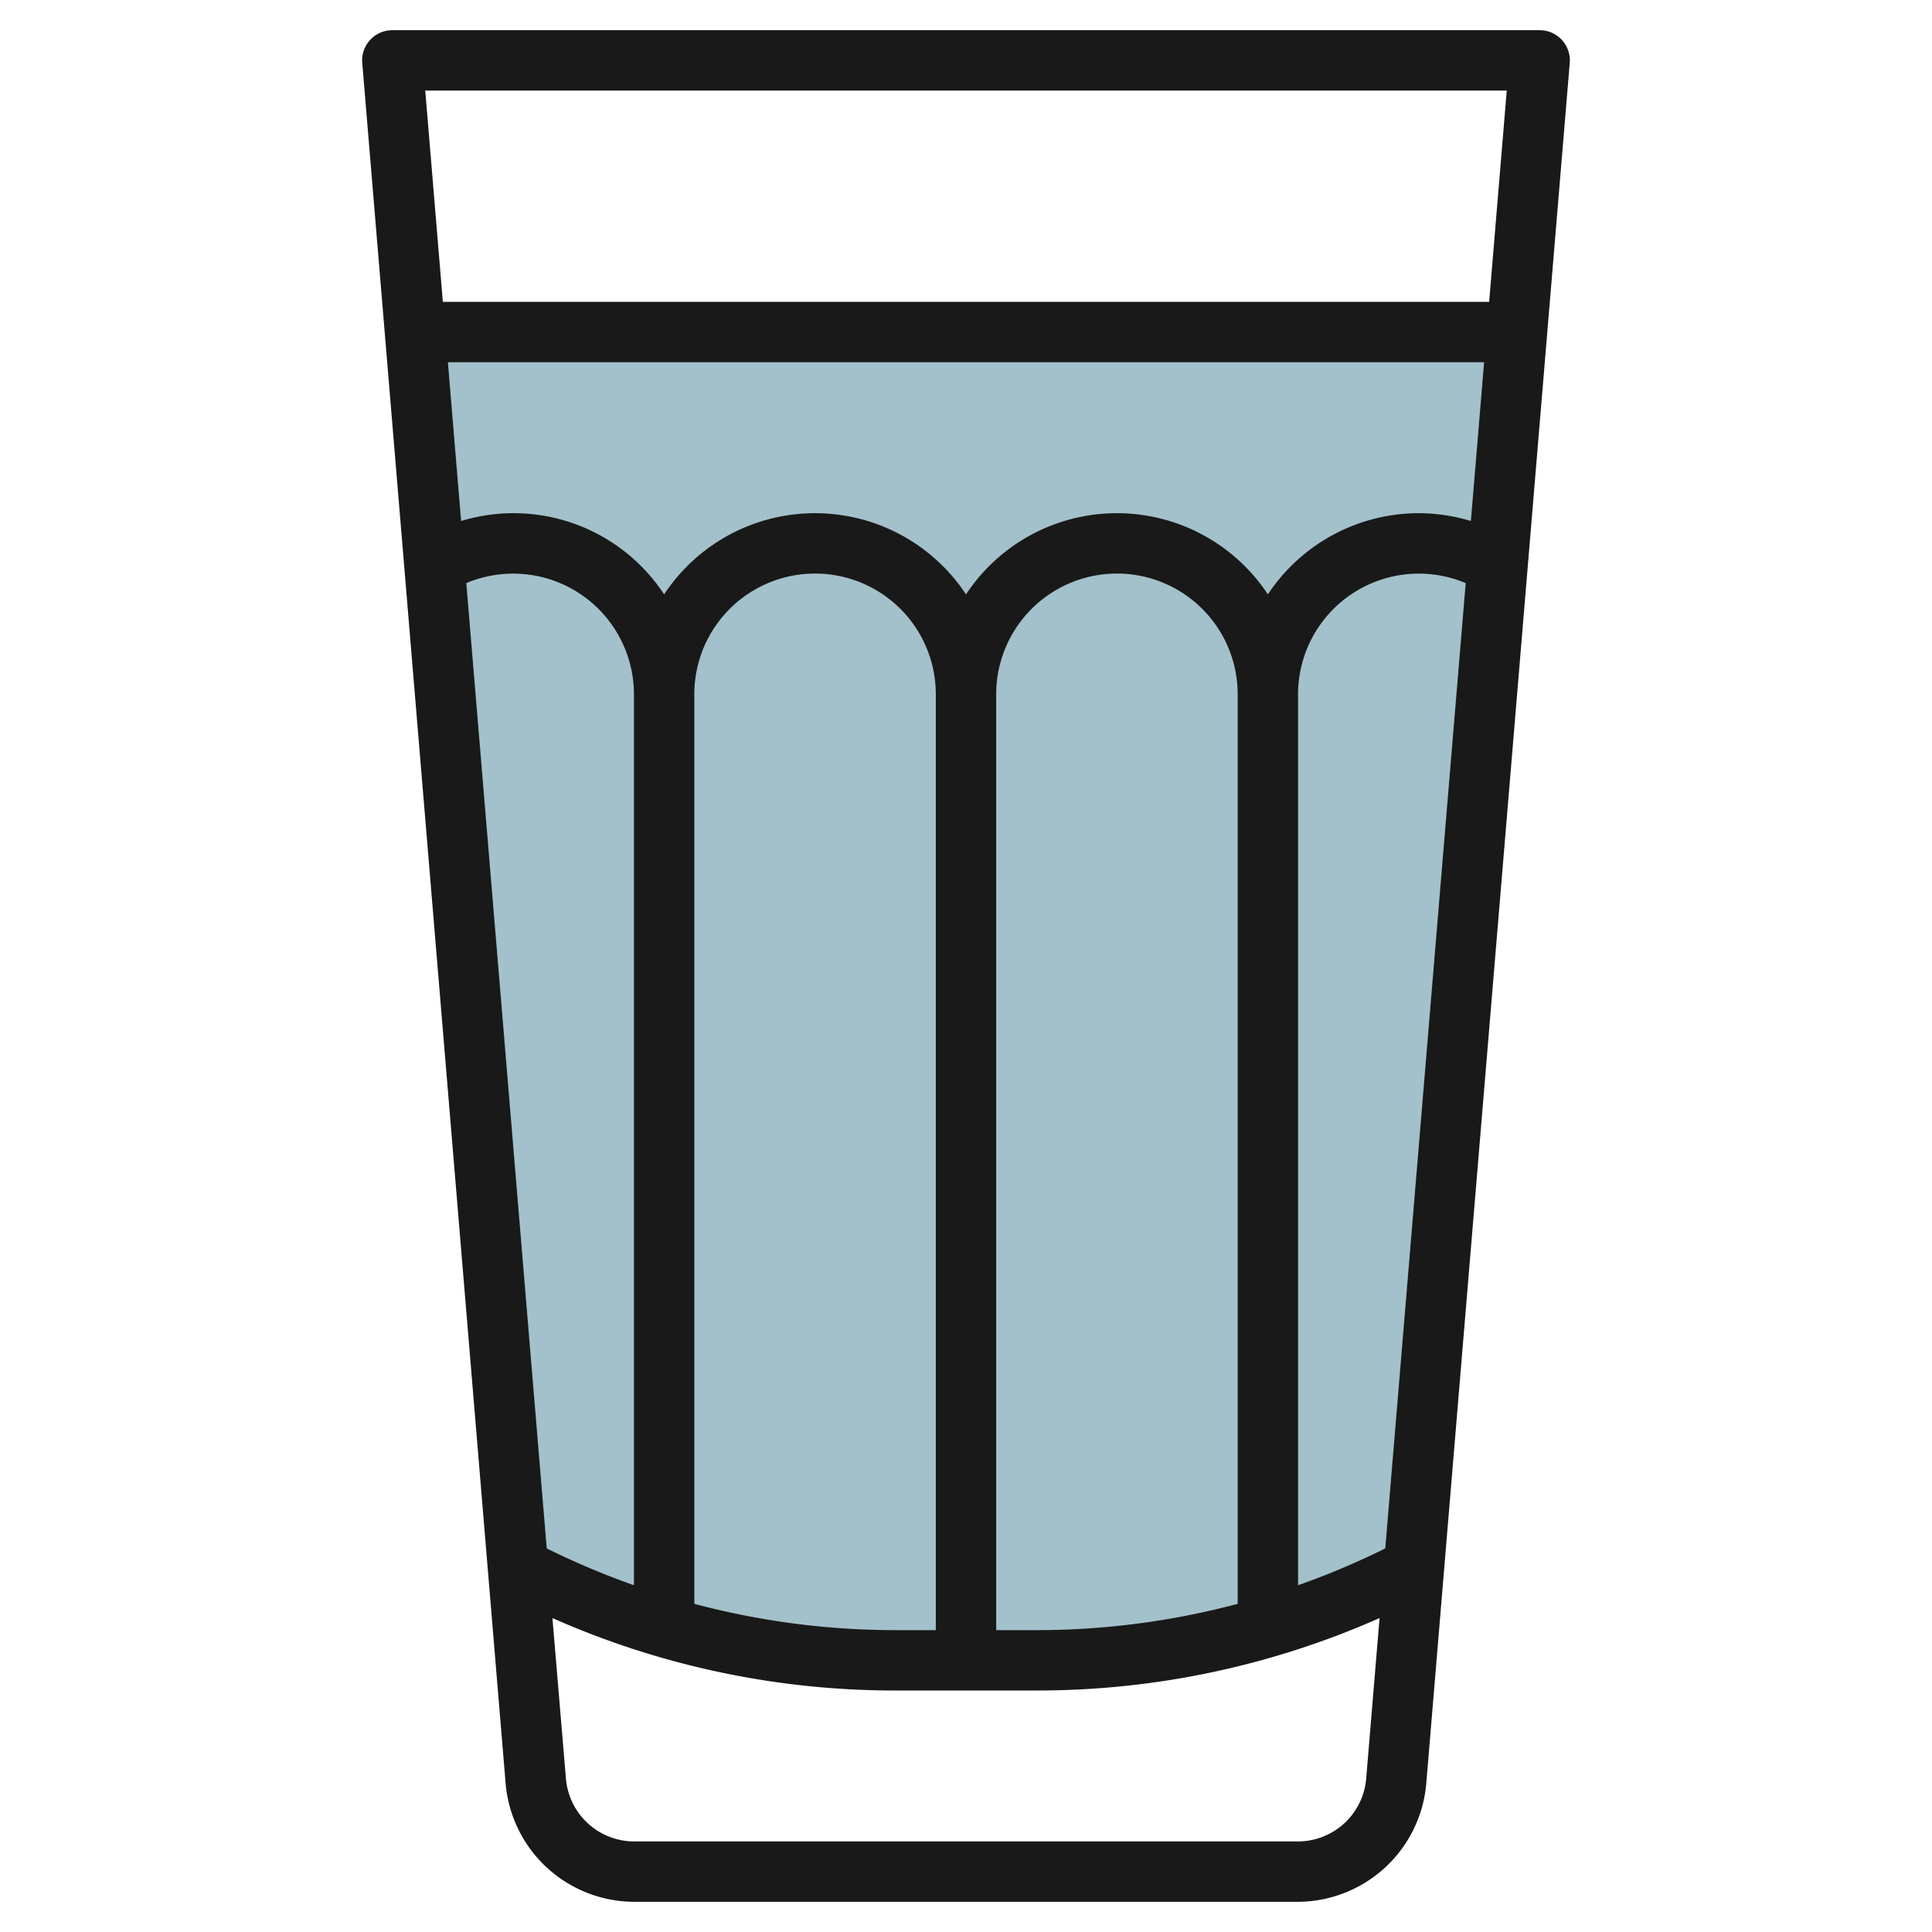 <?xml version="1.0" encoding="UTF-8"?>
<svg xmlns="http://www.w3.org/2000/svg" viewBox="0 0 64 64" width="512" height="512"><g id="Layer_16" data-name="Layer 16"><path d="M13.75,11h36.5L46.838,51.943A26.835,26.835,0,0,1,34.4,55H29.6a26.835,26.835,0,0,1-12.44-3.057Z" style="fill:#a3c1ca"/><path d="M51,1H13a1,1,0,0,0-1,1.083l4.751,57.011A4.286,4.286,0,0,0,21,63H43a4.286,4.286,0,0,0,4.246-3.906L52,2.083A1,1,0,0,0,51,1ZM49.913,3l-.583,7H14.67l-.583-7ZM45.889,51.293A25.868,25.868,0,0,1,43,52.513V23a4,4,0,0,1,5.553-3.684ZM15.447,19.316A4,4,0,0,1,21,23V52.513a25.948,25.948,0,0,1-2.889-1.22ZM23,23a4,4,0,0,1,8,0V54H29.6a25.859,25.859,0,0,1-6.6-.871Zm10,0a4,4,0,0,1,8,0V53.129A25.859,25.859,0,0,1,34.4,54H33Zm14-6a6,6,0,0,0-5,2.69,5.992,5.992,0,0,0-10,0,5.992,5.992,0,0,0-10,0,5.966,5.966,0,0,0-6.725-2.431L14.837,12H49.163l-.438,5.259A6,6,0,0,0,47,17ZM43,61H21a2.272,2.272,0,0,1-2.252-2.072L18.3,53.6A27.976,27.976,0,0,0,29.6,56H34.4a27.969,27.969,0,0,0,11.3-2.4l-.444,5.328A2.272,2.272,0,0,1,43,61Z" style="fill:#191919"/></g></svg>
